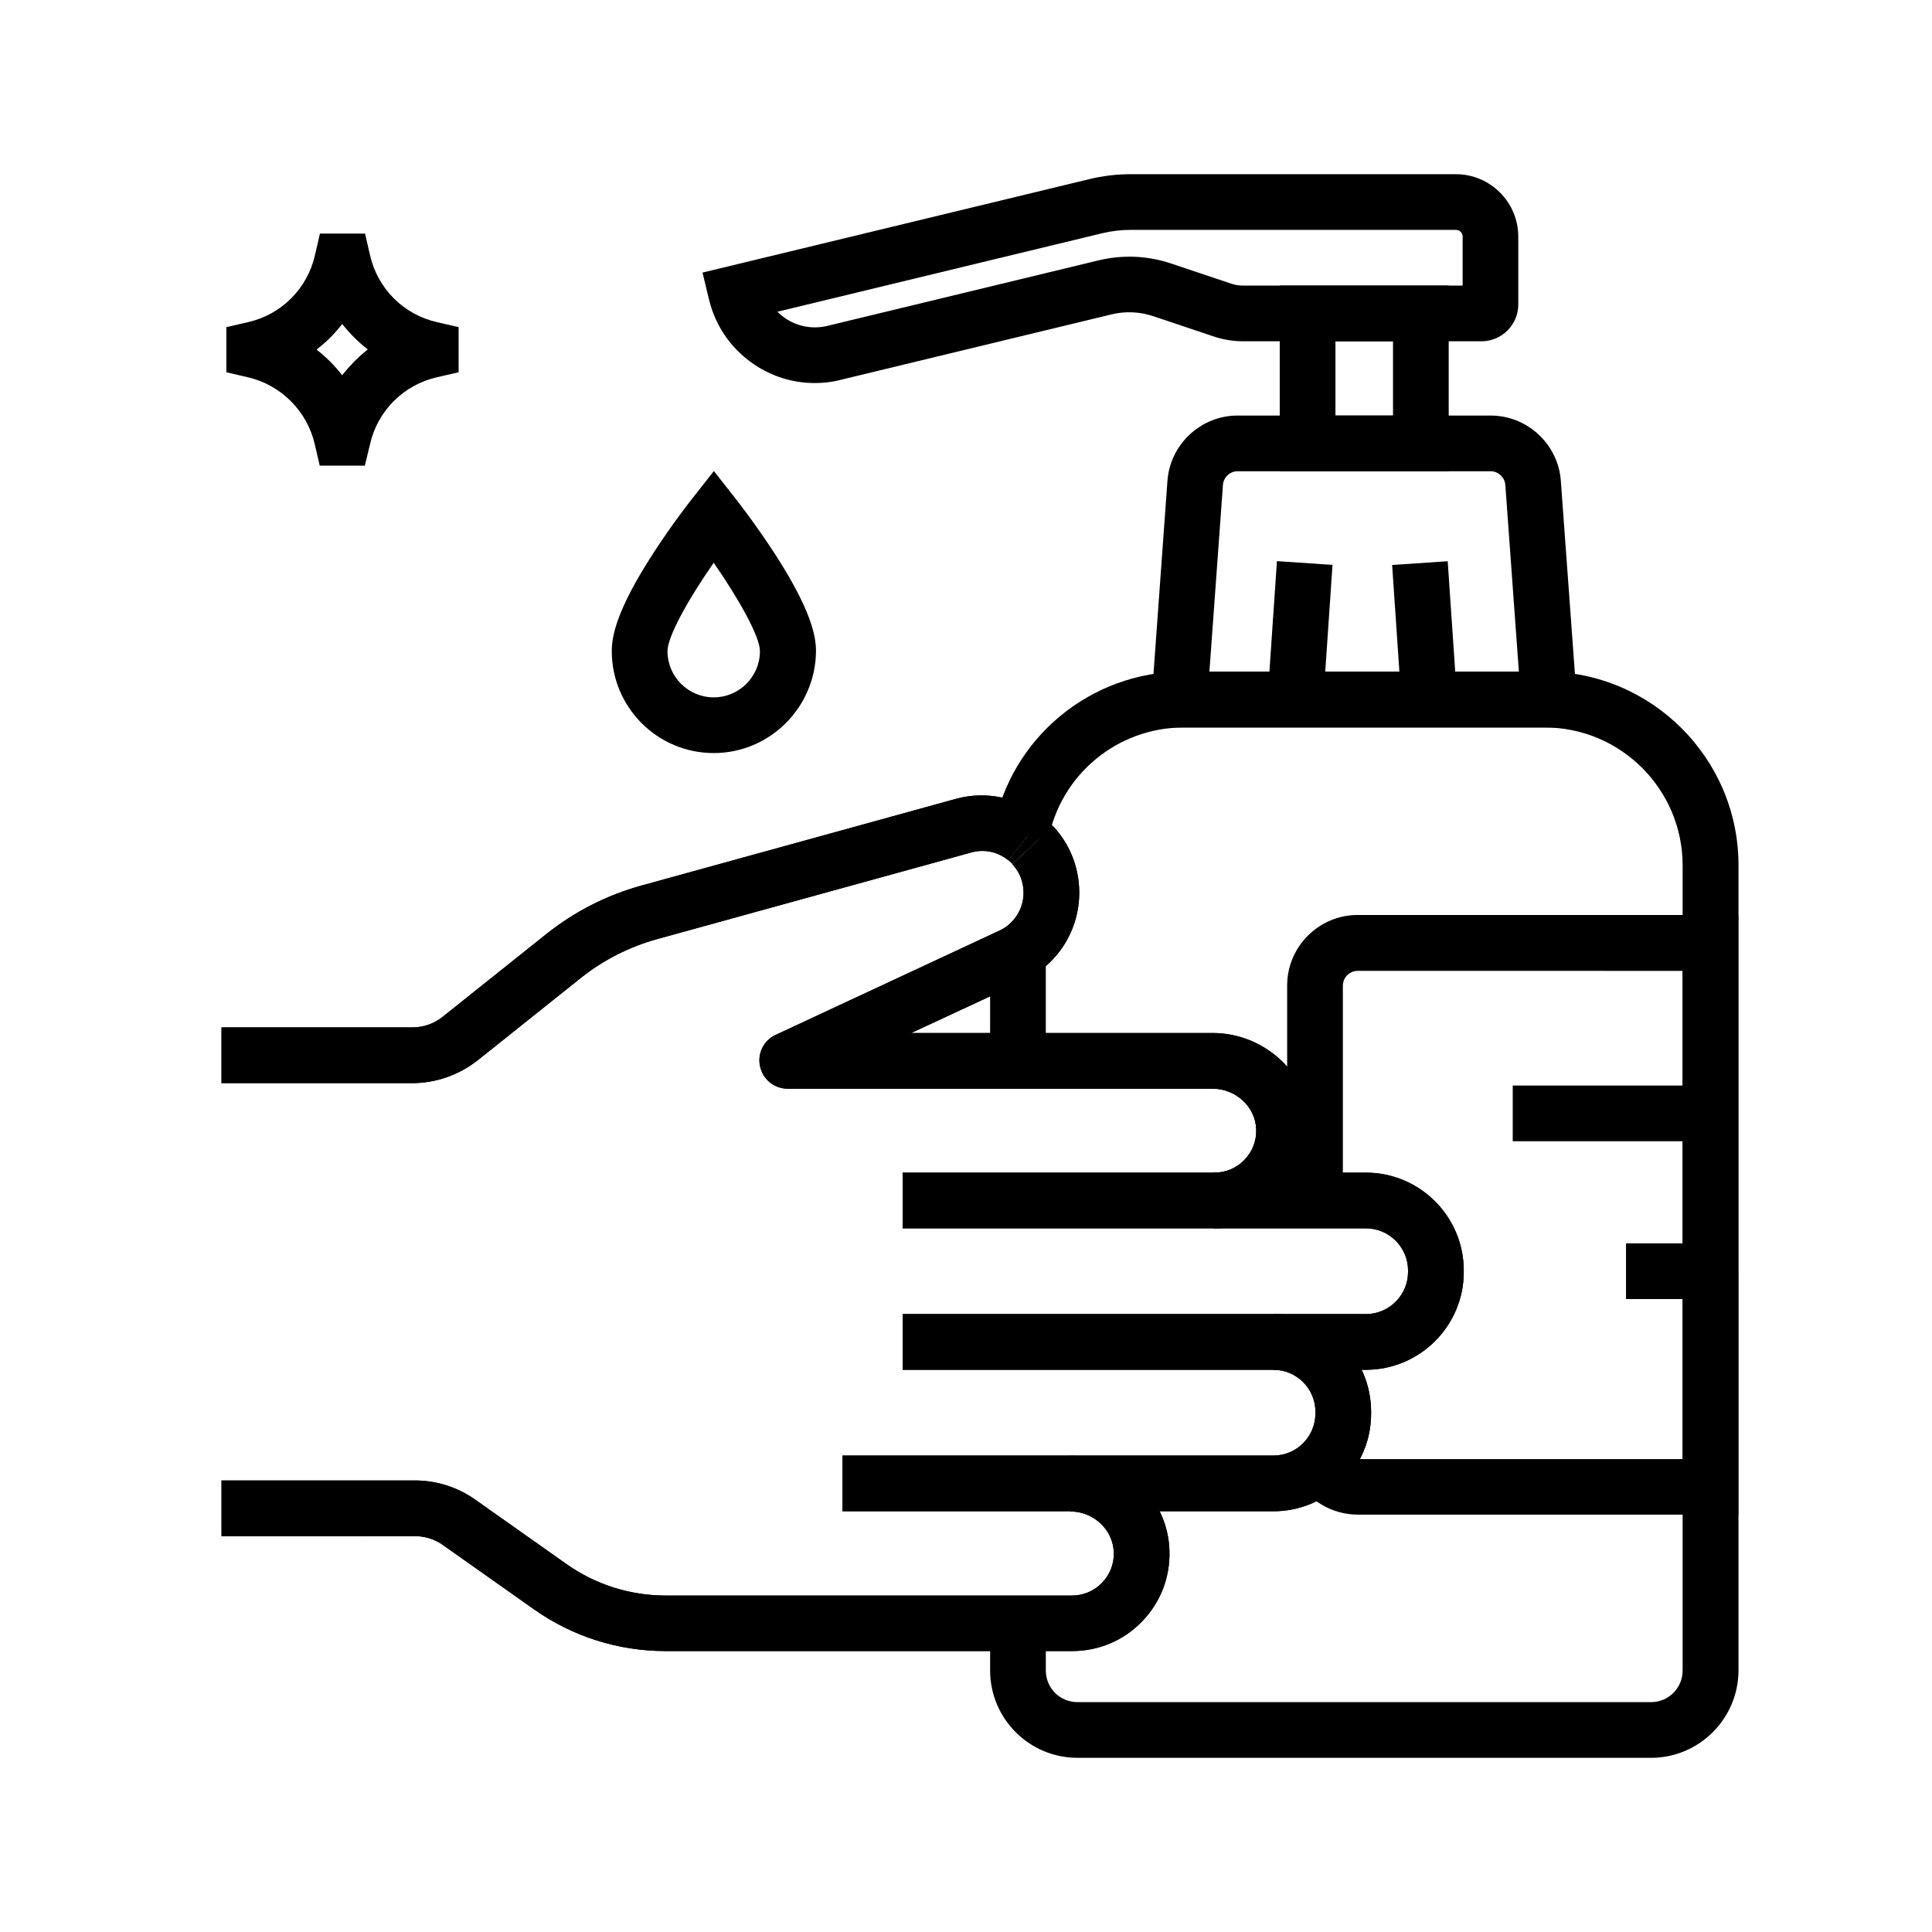 <?xml version="1.0" encoding="UTF-8"?>
<!-- Uploaded to: SVG Repo, www.svgrepo.com, Generator: SVG Repo Mixer Tools -->
<svg fill="#000000" width="800px" height="800px" version="1.1" viewBox="144 144 512 512" xmlns="http://www.w3.org/2000/svg">
 <g>
  <path d="m428.09 581.55h-107.65c-12.594 0-24.699-3.836-34.934-11.07l-24.109-17.023c-2.215-1.574-4.773-2.363-7.477-2.363l-51.215 0.004v-14.762h51.219c5.758 0 11.316 1.77 15.988 5.066l24.109 17.023c7.773 5.512 16.926 8.414 26.422 8.414h107.6c3.051 0 5.856-1.18 7.969-3.344 2.117-2.164 3.246-5.019 3.148-8.07-0.148-6.004-5.312-10.875-11.562-10.875v-14.762c14.168 0 25.977 11.316 26.32 25.238 0.195 7.035-2.41 13.727-7.332 18.746-4.871 5.023-11.461 7.777-18.496 7.777z"/>
  <path d="m481.47 544.5h-114.19v-14.762h114.2c6.148 0 11.121-5.019 11.121-11.168v-0.441c0-6.148-5.019-11.121-11.121-11.121v-14.762c14.27 0 25.879 11.609 25.879 25.879v0.441c0.047 14.32-11.613 25.934-25.883 25.934z"/>
  <path d="m505.98 507.01h-122.75v-14.762h122.75c6.148 0 11.168-5.019 11.168-11.168v-0.391c0-6.148-5.019-11.168-11.168-11.168h-40.195v-14.762h40.195c14.27 0 25.93 11.609 25.93 25.93v0.441c-0.004 14.27-11.664 25.879-25.93 25.879z"/>
  <path d="m465.78 469.52h-82.555v-14.762h82.559c3.051 0 5.856-1.18 7.969-3.344 2.117-2.164 3.246-5.019 3.148-8.07-0.148-6.004-5.363-10.824-11.562-10.824h-112.57c-3.543 0-6.543-2.41-7.332-5.856-0.789-3.445 0.934-6.938 4.133-8.414l59.336-27.652c1.918-0.887 3.492-2.312 4.625-4.082 1.133-1.77 1.723-3.836 1.723-5.953 0-2.805-1.031-5.461-2.953-7.527l10.773-10.086c4.477 4.773 6.938 11.02 6.938 17.613 0 4.922-1.379 9.691-4.035 13.875-2.656 4.133-6.394 7.43-10.875 9.543l-29.617 13.777h79.852c14.168 0 25.93 11.316 26.32 25.238 0.195 7.035-2.41 13.727-7.332 18.746-4.914 5.019-11.504 7.777-18.543 7.777z"/>
  <path d="m253.23 431.04h-50.527v-14.762h50.527c2.953 0 5.805-0.984 8.07-2.805l27.355-21.844c7.578-6.051 16.137-10.43 25.484-12.988l83.148-22.926c7.969-2.215 16.582-0.395 23.027 4.773l-9.152 11.461c-2.805-2.262-6.394-3-9.84-2.016l-83.148 22.926c-7.43 2.066-14.219 5.512-20.223 10.281l-27.355 21.844c-4.969 3.891-11.07 6.055-17.367 6.055z"/>
  <path d="m428.09 581.55h-107.65c-12.594 0-24.699-3.836-34.934-11.07l-24.109-17.023c-2.215-1.574-4.773-2.363-7.477-2.363l-51.215 0.004v-14.762h51.219c5.758 0 11.316 1.77 15.988 5.066l24.109 17.023c7.773 5.512 16.926 8.414 26.422 8.414h107.6c3.051 0 5.856-1.18 7.969-3.344 2.117-2.164 3.246-5.019 3.148-8.07-0.148-6.004-5.312-10.875-11.562-10.875v-14.762c14.168 0 25.977 11.316 26.32 25.238 0.195 7.035-2.41 13.727-7.332 18.746-4.871 5.023-11.461 7.777-18.496 7.777z"/>
  <path d="m481.47 544.5h-114.19v-14.762h114.2c6.148 0 11.121-5.019 11.121-11.168v-0.441c0-6.148-5.019-11.121-11.121-11.121v-14.762c14.27 0 25.879 11.609 25.879 25.879v0.441c0.047 14.32-11.613 25.934-25.883 25.934z"/>
  <path d="m505.98 507.01h-122.75v-14.762h122.75c6.148 0 11.168-5.019 11.168-11.168v-0.391c0-6.148-5.019-11.168-11.168-11.168h-40.195v-14.762h40.195c14.27 0 25.93 11.609 25.93 25.93v0.441c-0.004 14.27-11.664 25.879-25.93 25.879z"/>
  <path d="m465.78 469.52h-82.555v-14.762h82.559c3.051 0 5.856-1.18 7.969-3.344 2.117-2.164 3.246-5.019 3.148-8.07-0.148-6.004-5.363-10.824-11.562-10.824h-112.57c-3.543 0-6.543-2.41-7.332-5.856-0.789-3.445 0.934-6.938 4.133-8.414l59.336-27.652c1.918-0.887 3.492-2.312 4.625-4.082 1.133-1.77 1.723-3.836 1.723-5.953 0-2.805-1.031-5.461-2.953-7.527l10.773-10.086c4.477 4.773 6.938 11.02 6.938 17.613 0 4.922-1.379 9.691-4.035 13.875-2.656 4.133-6.394 7.43-10.875 9.543l-29.617 13.777h79.852c14.168 0 25.93 11.316 26.32 25.238 0.195 7.035-2.41 13.727-7.332 18.746-4.914 5.019-11.504 7.777-18.543 7.777z"/>
  <path d="m253.23 431.04h-50.527v-14.762h50.527c2.953 0 5.805-0.984 8.07-2.805l27.355-21.844c7.578-6.051 16.137-10.43 25.484-12.988l83.148-22.926c7.969-2.215 16.582-0.395 23.027 4.773l-9.152 11.461c-2.805-2.262-6.394-3-9.84-2.016l-83.148 22.926c-7.43 2.066-14.219 5.512-20.223 10.281l-27.355 21.844c-4.969 3.891-11.07 6.055-17.367 6.055z"/>
  <path d="m412.3 372.99c-0.344-0.395-0.738-0.738-1.133-1.031l9.199-11.512c0.984 0.789 1.871 1.625 2.707 2.508z"/>
  <path d="m406.39 396.31h14.762v28.832h-14.762z"/>
  <path d="m581.55 609.84h-152.03c-12.742 0-23.125-10.383-23.125-23.125v-12.543h14.762v12.547c0 4.625 3.738 8.363 8.363 8.363h152.03c4.625 0 8.363-3.738 8.363-8.363v-213.38c0-20.121-16.383-36.555-36.555-36.555h-95.645c-17.613 0-32.719 12.547-35.918 29.816l-14.516-2.707c4.477-24.305 25.684-41.918 50.43-41.918h95.695c28.289 0 51.316 23.027 51.316 51.316v213.43c-0.047 12.742-10.43 23.121-23.172 23.121z"/>
  <path d="m562.41 336.78h-113.75l4.723-65.336c0.688-9.691 8.855-17.32 18.598-17.32h67.059c9.742 0 17.91 7.625 18.598 17.32zm-97.906-14.762h82.016l-3.59-49.496c-0.148-2.016-1.871-3.641-3.887-3.641h-67.062c-2.016 0-3.738 1.574-3.887 3.641z"/>
  <path d="m359.95 245.51c-5.266 0-10.43-1.426-15.008-4.231-6.594-4.035-11.219-10.383-13.039-17.859l-1.723-7.184 102.43-24.746c3.641-0.887 7.332-1.328 11.07-1.328h86.148c9.102 0 16.531 7.43 16.531 16.531v18.008c0 5.363-4.379 9.742-9.742 9.742l-63.215-0.004c-2.656 0-5.266-0.441-7.773-1.277l-15.992-5.367c-3.543-1.18-7.379-1.379-11.02-0.492l-71.883 17.367c-2.215 0.594-4.527 0.84-6.789 0.84zm-9.938-18.895c0.789 0.789 1.672 1.477 2.609 2.066 3.199 1.969 7.035 2.559 10.676 1.672l71.883-17.367c6.348-1.523 12.988-1.23 19.141 0.836l15.988 5.363c0.984 0.344 2.066 0.492 3.102 0.492h58.203v-12.988c0-0.984-0.789-1.77-1.77-1.77h-86.156c-2.559 0-5.117 0.297-7.578 0.887z"/>
  <path d="m604.67 545.39h-100.86c-6.691 0-12.941-3.641-16.285-9.445l12.84-7.281c0.688 1.23 2.016 2.016 3.445 2.016h86.102v-129.39l-86.102-0.004c-2.164 0-3.938 1.77-3.938 3.938v56.973h-14.762v-57.023c0-10.332 8.414-18.695 18.695-18.695h100.86z"/>
  <path d="m527.92 268.88h-44.773v-49.199h44.773zm-30.012-14.758h15.254v-19.68h-15.254z"/>
  <path d="m512.93 293.73 14.727-1 2.461 36.176-14.727 1z"/>
  <path d="m479.94 328.88 2.461-36.176 14.727 1-2.461 36.176z"/>
  <path d="m333.14 343.57c-14.906 0-27.012-12.102-27.012-27.012 0-3.836 1.133-10.727 11.02-25.977 5.019-7.773 10.035-14.121 10.234-14.367l5.805-7.379 5.805 7.379c0.195 0.246 5.164 6.594 10.234 14.367 9.891 15.254 11.02 22.141 11.02 25.977-0.098 14.859-12.199 27.012-27.105 27.012zm0-50.43c-6.641 9.496-12.25 19.531-12.25 23.418 0 6.789 5.512 12.25 12.25 12.25 6.789 0 12.25-5.512 12.25-12.25 0-3.887-5.66-13.922-12.25-23.418z"/>
  <path d="m544.89 431.68h52.398v14.762h-52.398z"/>
  <path d="m574.91 473.5h22.387v14.762h-22.387z"/>
  <path d="m240.69 267.4h-11.957l-1.328-5.707c-2.016-8.758-8.953-15.695-17.711-17.711l-5.707-1.328v-11.957l5.758-1.328c4.328-0.984 8.266-3.148 11.414-6.297 3.148-3.148 5.312-7.086 6.297-11.414l1.328-5.758h11.957l1.328 5.758c0.984 4.328 3.148 8.266 6.297 11.414 3.148 3.148 7.086 5.312 11.414 6.297l5.758 1.328v11.957l-5.758 1.328c-4.328 0.984-8.266 3.148-11.414 6.297-3.148 3.148-5.312 7.086-6.297 11.414zm-12.793-30.75c2.508 1.969 4.82 4.231 6.789 6.789 0.984-1.277 2.066-2.461 3.199-3.641 1.133-1.133 2.363-2.215 3.59-3.199-1.277-0.984-2.461-2.016-3.59-3.148-1.133-1.133-2.215-2.363-3.199-3.59-0.984 1.277-2.016 2.461-3.148 3.59-1.18 1.184-2.41 2.219-3.641 3.199z"/>
 </g>
</svg>